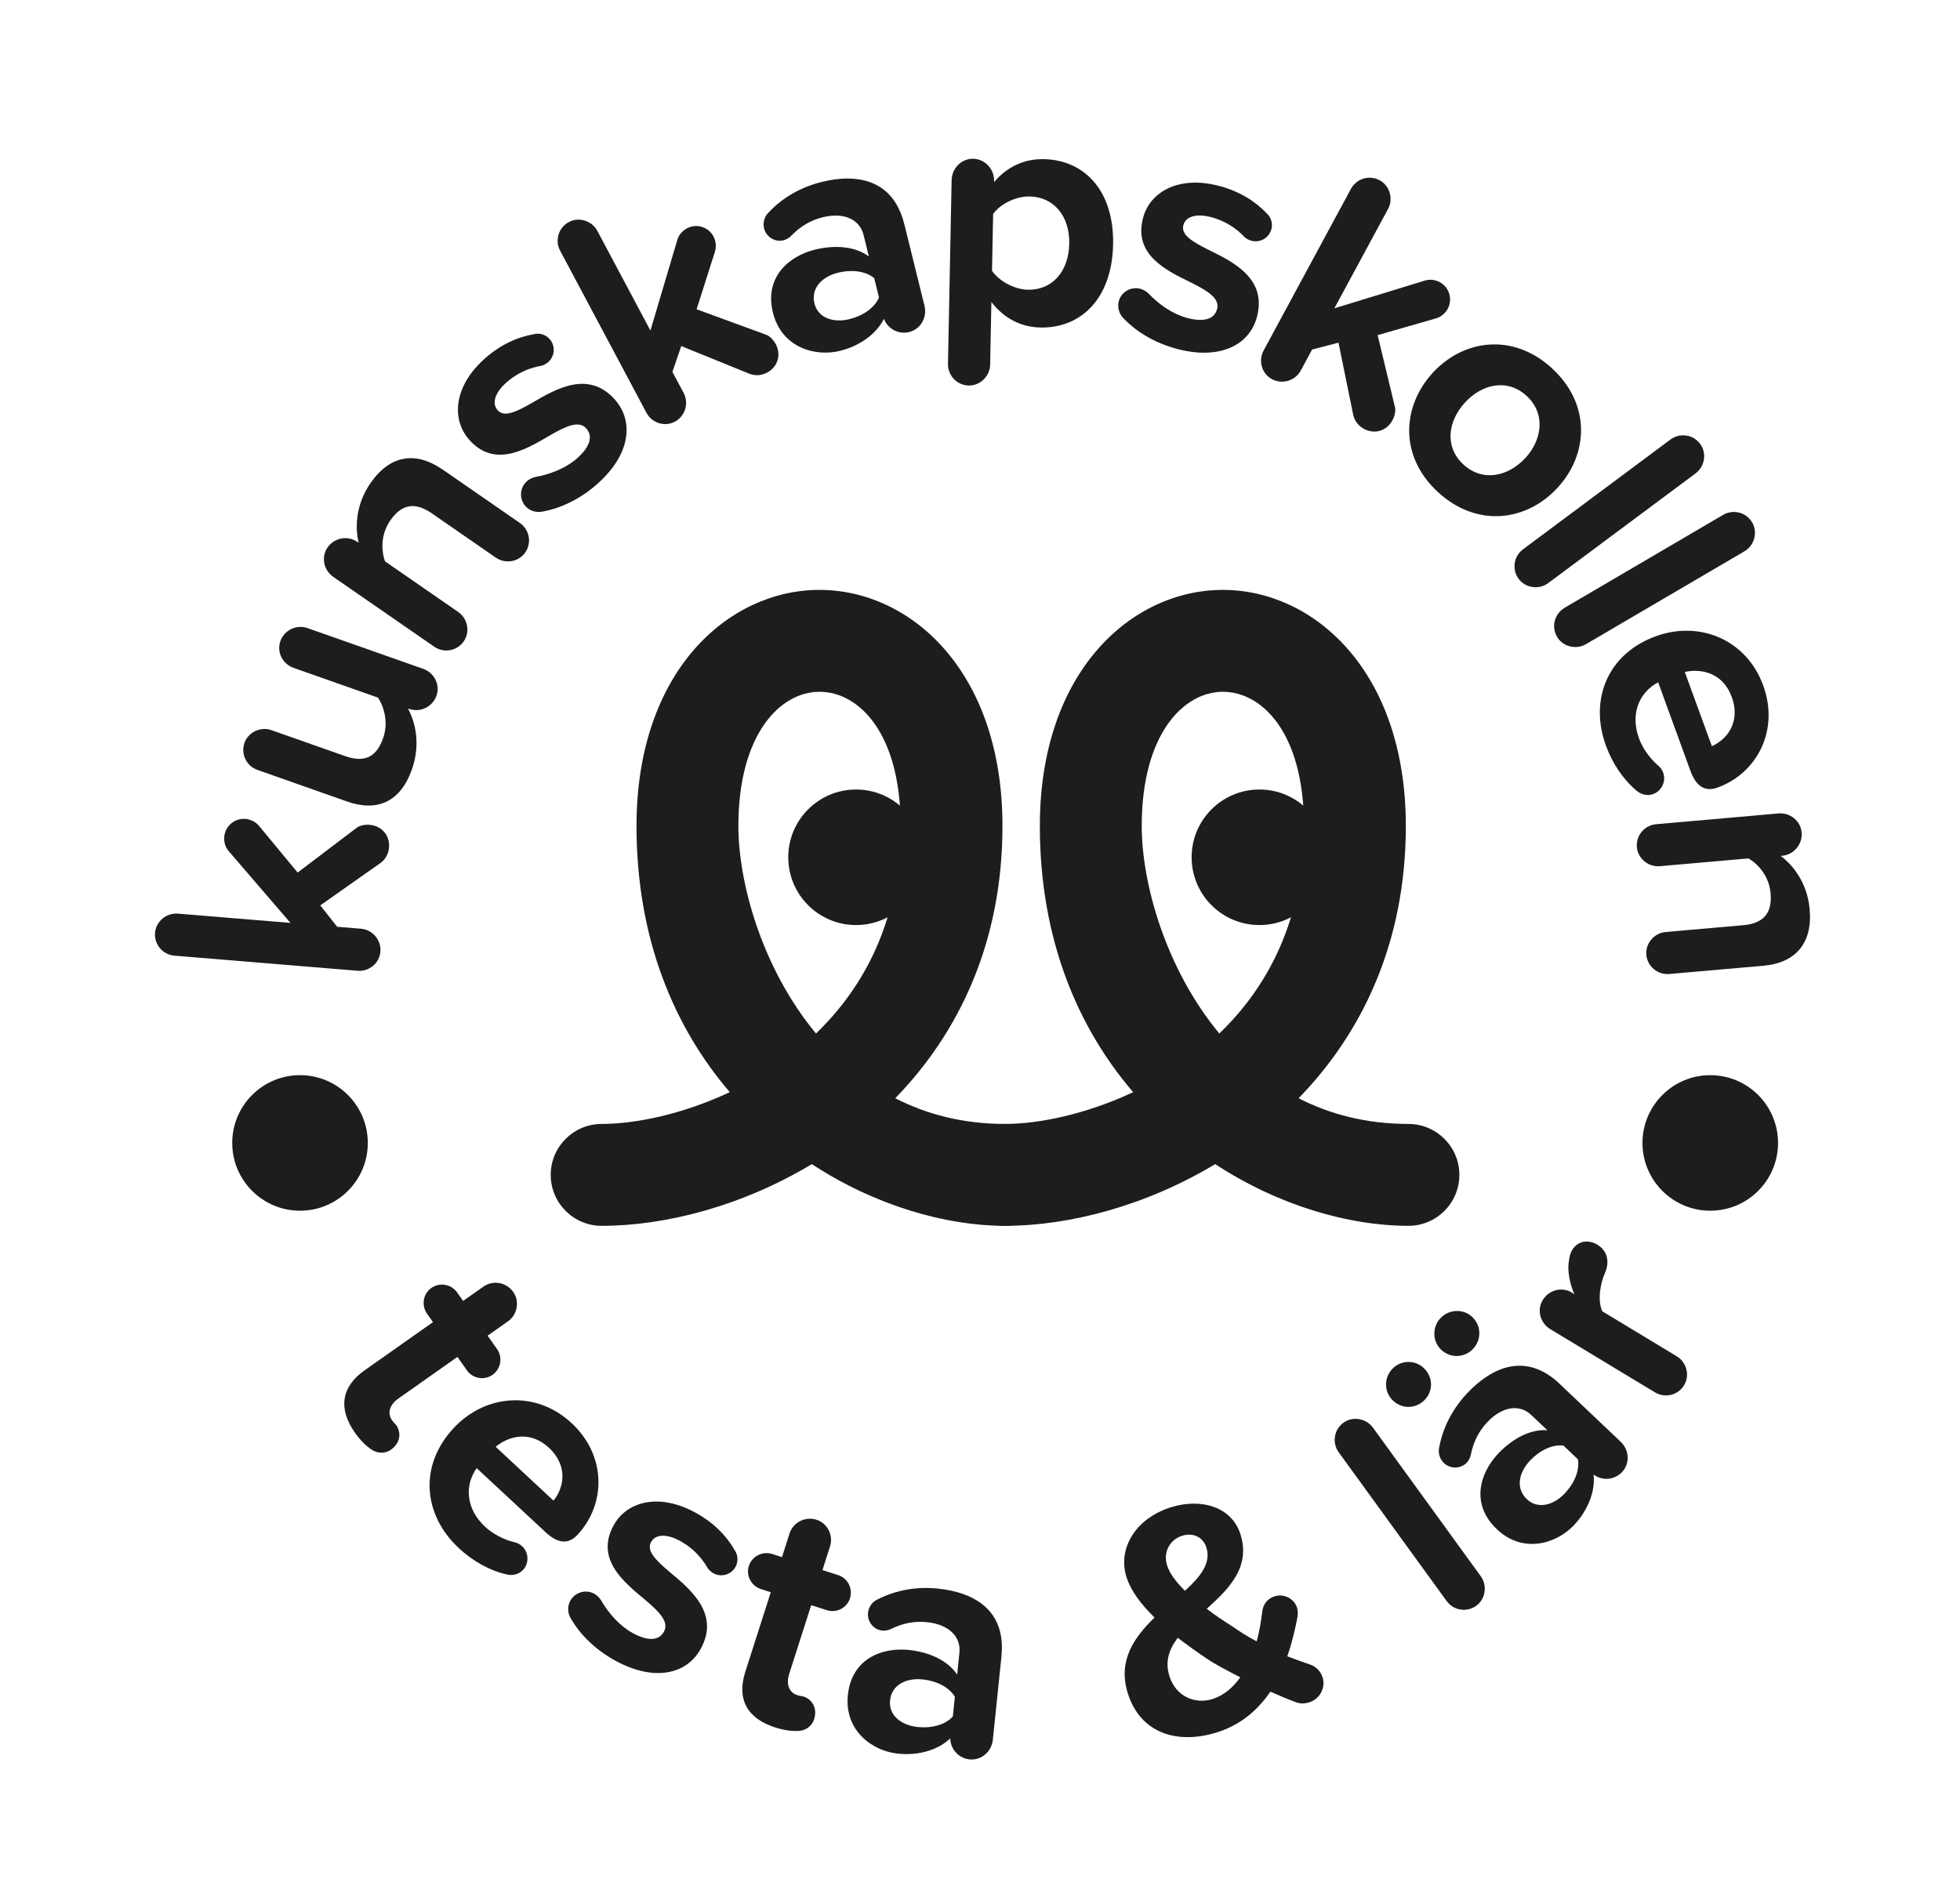 <?xml version="1.0" encoding="UTF-8"?>
<svg id="Lager_1" data-name="Lager 1" xmlns="http://www.w3.org/2000/svg" viewBox="0 0 693.15 673.33">
  <defs>
    <style>
      .cls-1 {
        fill: #1d1d1b;
      }
    </style>
  </defs>
  <g>
    <g>
      <path class="cls-1" d="M130.7,291.75c4.33,.35,7.23,3.78,6.88,7.99-.19,2.23-1.17,4.14-3.05,5.53l-21.26,14.97,5.97,7.57,8.42,.69c4.1,.34,7.21,4.02,6.87,8.11-.34,4.1-4,7.1-8.1,6.76l-64.72-5.34c-4.1-.34-7.22-3.89-6.88-8.11,.33-3.98,4-7.1,8.1-6.76l39.79,3.28-21.83-25.37c-1.29-1.52-1.73-3.33-1.58-5.08,.32-3.86,3.73-6.65,7.48-6.33,1.76,.14,3.57,1,4.75,2.39l13.72,16.58,20.74-15.73c1.01-.86,2.94-1.29,4.69-1.15Z"/>
      <path class="cls-1" d="M108.74,222.16l40.88,14.4c3.99,1.4,6.1,5.64,4.74,9.51-1.41,3.98-5.74,6.07-9.74,4.66l-.33-.11c2.7,5.06,4.46,12.78,1.38,21.53-4.14,11.74-12.51,15.02-22.93,11.35l-31.68-11.17c-3.87-1.36-6-5.59-4.59-9.59,1.33-3.76,5.67-5.84,9.55-4.47l26.14,9.21c7.42,2.61,11.22-.4,13.33-6.39,1.91-5.43,.44-10.8-1.8-14.33l-29.9-10.54c-3.88-1.37-6-5.6-4.63-9.47,1.37-3.88,5.71-5.96,9.59-4.59Z"/>
      <path class="cls-1" d="M156.4,165.99l27.44,18.98c3.38,2.34,4.31,6.98,1.91,10.46-2.27,3.29-7.01,4.15-10.4,1.81l-22.7-15.71c-6.47-4.48-11.04-2.63-14.64,2.59-3.34,4.83-3.25,10.46-1.85,14.44l25.89,17.91c3.38,2.34,4.24,7.08,1.97,10.36-2.4,3.48-7.07,4.25-10.46,1.91l-35.65-24.66c-3.48-2.41-4.41-7.05-2.07-10.43,2.4-3.48,7.15-4.35,10.62-1.93l.39,.27c-1.31-5.33-1.11-13.48,4.17-21.11,7.09-10.24,16.3-11.15,25.37-4.87Z"/>
      <path class="cls-1" d="M185.79,178.98c-2.25-2.56-2-6.54,.56-8.78,.88-.78,1.91-1.21,2.92-1.48,5.3-.92,10.85-3.14,14.74-6.55,4.85-4.26,5.67-7.96,3.35-10.6-2.64-3-7.28-.8-12.99,2.5-8.57,5.03-19.55,11.57-28.47,1.43-6.29-7.15-5.53-18.92,5.67-28.78,5.47-4.81,11.39-7.51,17.37-8.54,1.94-.46,4.07,.17,5.46,1.77,2.1,2.38,1.86,6.03-.52,8.12-.7,.63-1.75,1.21-2.59,1.33-4.21,.74-8.49,2.62-12.11,5.81-4.06,3.57-5.39,7.39-3.21,9.86,2.33,2.65,6.53,.67,12.15-2.55,8.56-5.03,20.06-11.7,29.38-1.12,6.82,7.76,5.41,19.5-6.41,29.9-5.73,5.04-12.44,8.44-19.35,9.67-2.11,.44-4.48-.29-5.95-1.97Z"/>
      <path class="cls-1" d="M274.32,121.66c2.04,3.84,.73,8.12-3,10.11-1.97,1.05-4.12,1.26-6.29,.43l-24.1-9.79-3.13,9.12,3.97,7.45c1.93,3.63,.53,8.24-3.1,10.17-3.63,1.93-8.13,.47-10.06-3.16l-30.51-57.3c-1.93-3.63-.63-8.17,3.1-10.17,3.52-1.87,8.13-.47,10.06,3.16l18.76,35.23,9.52-32.06c.58-1.91,1.86-3.25,3.41-4.09,3.42-1.82,7.61-.45,9.37,2.86,.82,1.55,1.08,3.54,.55,5.29l-6.52,20.49,24.44,8.94c1.27,.39,2.67,1.77,3.5,3.33Z"/>
      <path class="cls-1" d="M319.81,79.28l7.13,28.84c1.01,4.11-1.33,8.32-5.44,9.33-3.64,.9-7.51-1.04-8.9-4.69-2.58,5.23-8.4,9.58-15.58,11.35-8.78,2.17-20.62-1.19-23.67-13.51-3.18-12.88,6.04-20.13,14.82-22.29,7.3-1.8,14.36-1.13,19.11,2.41l-1.89-7.64c-1.39-5.58-7.07-8.05-14.37-6.25-4.34,1.06-7.93,3.17-11.3,6.66-.69,.66-1.63,1.25-2.65,1.51-2.97,.73-6.1-1.16-6.86-4.23-.51-2.06,.18-4.17,1.43-5.44,5.26-5.65,11.88-9.22,18.94-10.97,12.54-3.1,25.3-.92,29.22,14.93Zm-8.96,25.93l-1.69-6.84c-3.19-2.6-8.14-3.07-12.81-1.91-5.7,1.4-9.64,5.53-8.32,10.89,1.27,5.13,6.67,6.94,12.38,5.53,4.68-1.16,8.84-3.88,10.45-7.66Z"/>
      <path class="cls-1" d="M393.64,86.52c-.38,18.9-11.17,29.61-25.72,29.32-6.69-.13-12.75-3.08-17.32-9.04l-.44,22.19c-.08,4.11-3.56,7.45-7.55,7.37-4.23-.09-7.44-3.56-7.36-7.67l1.29-64.93c.08-4.23,3.44-7.68,7.67-7.61,4.11,.09,7.45,3.68,7.36,7.9v.35c4.57-5.43,10.73-8.25,17.54-8.11,14.56,.29,24.91,11.31,24.54,30.21Zm-15.5-.31c.2-9.74-5.42-16.55-13.99-16.72-4.82-.1-10.39,2.61-12.93,6.2l-.4,20.08c2.4,3.57,7.86,6.62,12.67,6.71,8.57,.18,14.46-6.4,14.65-16.27Z"/>
      <path class="cls-1" d="M395.65,106.53c.89-3.29,4.35-5.28,7.63-4.38,1.14,.31,2.06,.92,2.85,1.62,3.69,3.92,8.61,7.31,13.59,8.66,6.24,1.68,9.77,.33,10.69-3.07,1.05-3.85-3.35-6.5-9.24-9.44-8.92-4.35-20.44-9.89-16.91-22.93,2.48-9.19,12.71-15.06,27.1-11.17,7.03,1.9,12.54,5.34,16.71,9.75,1.45,1.36,2.1,3.49,1.54,5.53-.83,3.06-3.99,4.88-7.06,4.05-.91-.25-1.98-.78-2.54-1.42-2.93-3.11-6.87-5.63-11.52-6.88-5.21-1.41-9.13-.41-9.99,2.77-.92,3.4,3.05,5.82,8.84,8.72,8.91,4.35,20.83,10.25,17.15,23.85-2.7,9.98-13.25,15.27-28.44,11.17-7.37-2-13.9-5.71-18.74-10.79-1.54-1.51-2.23-3.89-1.65-6.04Z"/>
      <path class="cls-1" d="M492.48,148.61c-2.06,3.82-6.37,5.11-10.09,3.1-1.97-1.06-3.33-2.73-3.84-5.01l-5.19-25.5-9.33,2.43-4.02,7.44c-1.95,3.62-6.57,4.99-10.19,3.04-3.62-1.95-4.89-6.52-2.94-10.13l30.87-57.16c1.95-3.62,6.47-5.06,10.19-3.04,3.51,1.9,4.9,6.52,2.94,10.14l-18.99,35.14,32.01-9.82c1.91-.57,3.74-.25,5.29,.58,3.41,1.85,4.59,6.08,2.8,9.39-.83,1.55-2.35,2.87-4.1,3.39l-20.69,5.93,6.09,25.32c.38,1.28,0,3.21-.83,4.76Z"/>
      <path class="cls-1" d="M506.65,131.9c10.87-11.86,28.38-14.29,42.15-1.68,13.86,12.68,12.97,30.35,2.11,42.21-10.94,11.95-28.45,14.38-42.31,1.69-13.77-12.61-12.89-30.27-1.94-42.22Zm32.83,30.06c5.94-6.5,7.2-15.69,.36-21.96-6.84-6.27-15.81-4.12-21.75,2.37-6.03,6.58-7.37,15.7-.53,21.96,6.84,6.26,15.89,4.2,21.92-2.38Z"/>
      <path class="cls-1" d="M538.64,194.27l52.1-38.8c3.29-2.45,7.99-1.85,10.52,1.54,2.39,3.2,1.69,7.97-1.61,10.42l-52.1,38.8c-3.29,2.46-8.06,1.76-10.45-1.44-2.53-3.39-1.76-8.06,1.54-10.52Z"/>
      <path class="cls-1" d="M553.33,214.97l56.04-32.85c3.55-2.07,8.15-.96,10.29,2.69,2.02,3.45,.81,8.11-2.74,10.19l-56.04,32.85c-3.54,2.07-8.21,.86-10.22-2.58-2.14-3.65-.87-8.21,2.68-10.29Z"/>
      <path class="cls-1" d="M623.55,242.44c5.8,15.89-2.18,31.04-16.08,36.11-4.63,1.69-7.71-.57-9.64-5.86l-11.42-31.34c-6.41,3.34-10.07,10.8-6.77,19.85,1.28,3.53,3.84,7.1,6.92,9.73,.72,.6,1.27,1.41,1.63,2.4,1.08,2.98-.53,6.44-3.51,7.53-2.1,.77-4.3,.19-5.94-1.21-4.87-4.1-8.55-9.75-10.81-15.93-5.91-16.22,.54-32.45,17.65-38.68,15.45-5.63,32.06,1.18,37.97,17.41Zm-27.73-4.76l9.58,26.26c4.95-2.18,10.4-8.16,7.02-17.43-3.18-8.72-11.06-10.09-16.59-8.83Z"/>
      <path class="cls-1" d="M623.59,341.6l-33.23,2.91c-4.09,.36-7.77-2.61-8.14-6.82-.34-3.98,2.75-7.67,6.84-8.03l27.49-2.41c7.84-.69,10.17-5.03,9.61-11.34-.51-5.84-4.19-10.12-7.8-12.28l-31.35,2.75c-4.09,.36-7.78-2.73-8.13-6.71-.37-4.21,2.74-7.78,6.83-8.14l43.17-3.8c4.21-.37,7.89,2.61,8.26,6.7,.36,4.21-2.73,7.9-6.94,8.27l-.47,.04c4.42,3.27,9.46,9.67,10.26,18.91,1.09,12.4-5.4,18.99-16.4,19.95Z"/>
    </g>
    <g>
      <path class="cls-1" d="M138.33,512.71c-2.39,1.69-5.2,1.37-7.36-.27-1.73-1.23-3.6-3.07-5.43-5.66-6.02-8.54-4.85-16.27,3.4-22.08l24.19-17.05-2.1-2.97c-2.1-2.98-1.39-7.07,1.49-9.1,2.98-2.1,7.07-1.38,9.16,1.59l2.1,2.98,7.2-5.07c3.36-2.37,8.1-1.55,10.54,1.91,2.3,3.26,1.49,8.01-1.88,10.38l-7.2,5.07,3.38,4.8c2.03,2.88,1.32,6.97-1.66,9.07-2.88,2.03-6.97,1.32-9-1.56l-3.38-4.8-20.93,14.75c-2.89,2.02-4.08,5.02-2.18,7.71,.6,.87,1.21,1.3,1.61,1.88,1.84,3.02,.92,6.4-1.97,8.43Z"/>
      <path class="cls-1" d="M202.16,503.38c12.38,11.52,12.17,28.65,2.09,39.47-3.36,3.61-7.12,3-11.25-.84l-24.42-22.71c-4.19,5.88-4.06,14.19,2.99,20.75,2.75,2.56,6.65,4.58,10.58,5.52,.93,.21,1.77,.68,2.55,1.41,2.32,2.15,2.46,5.97,.3,8.29-1.52,1.63-3.75,2.13-5.84,1.62-6.2-1.43-12.06-4.8-16.87-9.27-12.64-11.76-14.27-29.15-1.87-42.48,11.2-12.04,29.09-13.52,41.73-1.76Zm-26.87,8.37l20.46,19.04c3.42-4.2,5.55-12.01-1.67-18.73-6.79-6.32-14.44-3.96-18.79-.31Z"/>
      <path class="cls-1" d="M201.7,566.18c1.64-2.99,5.46-4.1,8.45-2.46,1.03,.56,1.79,1.38,2.38,2.25,2.66,4.68,6.64,9.14,11.17,11.63,5.66,3.11,9.41,2.63,11.1-.46,1.93-3.49-1.72-7.11-6.76-11.35-7.64-6.34-17.53-14.45-11.02-26.28,4.57-8.34,15.89-11.63,28.97-4.45,6.38,3.5,10.93,8.15,13.93,13.42,1.09,1.67,1.21,3.88,.2,5.73-1.53,2.78-5.04,3.8-7.81,2.28-.82-.46-1.74-1.23-2.13-1.98-2.12-3.71-5.35-7.09-9.57-9.41-4.74-2.61-8.78-2.55-10.36,.33-1.7,3.09,1.59,6.37,6.52,10.55,7.64,6.34,17.82,14.88,11.04,27.23-4.98,9.06-16.48,11.71-30.28,4.14-6.69-3.68-12.17-8.83-15.67-14.9-1.14-1.84-1.26-4.31-.18-6.26Z"/>
      <path class="cls-1" d="M287.94,608.04c-.89,2.79-3.32,4.23-6.04,4.23-2.12,.06-4.72-.27-7.74-1.25-9.95-3.18-13.67-10.04-10.59-19.66l9.02-28.18-3.47-1.11c-3.47-1.11-5.37-4.8-4.3-8.15,1.12-3.47,4.81-5.36,8.27-4.26l3.46,1.11,2.68-8.39c1.26-3.9,5.53-6.12,9.56-4.82,3.8,1.21,6.01,5.49,4.75,9.4l-2.68,8.39,5.59,1.79c3.35,1.07,5.25,4.76,4.14,8.23-1.07,3.35-4.76,5.25-8.12,4.18l-5.59-1.79-7.8,24.38c-1.07,3.35-.22,6.46,2.91,7.47,1.01,.32,1.75,.32,2.42,.53,3.28,1.3,4.59,4.55,3.51,7.91Z"/>
      <path class="cls-1" d="M354.17,585.81l-3.05,29.56c-.43,4.21-4.07,7.38-8.27,6.94-3.74-.39-6.73-3.53-6.79-7.43-4.2,4.06-11.14,6.17-18.51,5.41-9-.93-19-8.1-17.7-20.72,1.37-13.2,12.49-16.9,21.48-15.97,7.48,.77,13.9,3.8,17.17,8.74l.8-7.82c.59-5.73-3.93-9.97-11.41-10.74-4.44-.45-8.53,.3-12.89,2.45-.87,.39-1.95,.63-3.01,.52-3.03-.31-5.34-3.15-5.02-6.3,.21-2.1,1.58-3.85,3.19-4.63,6.87-3.54,14.29-4.67,21.54-3.92,12.86,1.33,24.12,7.68,22.45,23.92Zm-17.2,21.37l.72-7.01c-2.12-3.53-6.62-5.64-11.42-6.14-5.84-.6-10.94,1.94-11.51,7.43-.54,5.27,3.93,8.79,9.77,9.4,4.79,.49,9.63-.67,12.42-3.69Z"/>
      <path class="cls-1" d="M467.75,593.31c1.14,3.7-1.08,7.7-4.67,8.8-1.46,.45-2.77,.6-4.39,.12-2.62-.92-6-2.34-9.42-3.87-4.5,6.54-10.49,11.82-19.14,14.47-13.7,4.21-26.89,.4-31.34-14.08-3.51-11.45,2.33-19.63,9.51-26.62-4.71-4.57-8.42-9.45-9.98-14.5-3.1-10.1,3.47-20.72,15.93-24.54,10.55-3.24,21.44-.19,24.5,9.8,3.51,11.45-4.1,19.06-11.99,26.16,3.06,2.37,6.28,4.45,8.88,6.12,2.81,1.96,5.7,3.78,8.78,5.41,.98-3.62,1.59-7.24,2-10.69,.32-2.55,1.93-4.53,4.4-5.28,3.25-1,6.89,.84,7.89,4.09,.31,1.01,.28,2.12,.19,3.01-.9,4.7-2.01,9.46-3.65,14.14,2.65,1.03,5.27,1.94,7.89,2.86,2.43,.73,4.02,2.7,4.6,4.61Zm-48.7-30.62c5.46-5,9.3-9.73,7.61-15.24-1.2-3.93-4.85-5.39-8.55-4.25-4.37,1.34-6.82,5.78-5.41,10.38,.93,3.03,3.35,6.1,6.36,9.11Zm19.58,30.59c-4.81-2.46-9.06-4.71-11.54-6.4-3.4-2.27-7.02-4.85-10.56-7.57-3.07,4.01-4.58,8.28-3,13.44,2.24,7.3,9.01,10.13,15.18,8.25,4.05-1.25,7.34-4.1,9.92-7.72Z"/>
      <path class="cls-1" d="M511.59,566.29l-38.14-52.57c-2.41-3.33-1.75-8.02,1.67-10.5,3.23-2.35,7.99-1.58,10.41,1.74l38.14,52.57c2.41,3.33,1.65,8.09-1.58,10.43-3.42,2.48-8.09,1.66-10.49-1.67Z"/>
      <path class="cls-1" d="M492.61,495.38c-3.15-2.99-3.28-7.97-.21-11.2,2.99-3.15,7.97-3.28,11.12-.29,3.32,3.15,3.37,8.05,.38,11.2-3.07,3.23-7.96,3.45-11.29,.29Zm17.05-17.97c-3.15-2.99-3.2-8.06-.21-11.2,2.99-3.15,8.05-3.37,11.2-.39,3.32,3.15,3.28,8.14,.3,11.29-2.99,3.15-7.97,3.46-11.29,.3Zm41.93,12.1l21.55,20.44c3.07,2.91,3.36,7.72,.45,10.78-2.59,2.73-6.89,3.17-10.02,.84,.65,5.8-1.91,12.6-7,17.96-6.22,6.56-18,10.11-27.2,1.38-9.62-9.13-5.77-20.19,.46-26.75,5.17-5.45,11.48-8.7,17.39-8.27l-5.71-5.41c-4.17-3.96-10.29-2.97-15.46,2.48-3.07,3.24-4.97,6.94-5.92,11.7-.22,.92-.69,1.93-1.42,2.7-2.1,2.22-5.76,2.31-8.06,.13-1.53-1.45-2.09-3.6-1.72-5.35,1.38-7.59,5.03-14.16,10.04-19.45,8.89-9.37,20.8-14.42,32.63-3.19Zm6.43,26.65l-5.11-4.85c-4.08-.47-8.5,1.8-11.81,5.3-4.04,4.26-5.14,9.85-1.14,13.65,3.84,3.64,9.37,2.25,13.4-2.02,3.32-3.49,5.35-8.02,4.67-12.08Z"/>
      <path class="cls-1" d="M564.95,440.3c3.12,1.88,4.52,5.47,2.69,9.85-1.6,3.56-2.83,9.68-.99,13.67l26.33,15.91c3.52,2.13,4.67,6.8,2.61,10.21-2.18,3.62-6.8,4.67-10.32,2.55l-36.99-22.34c-3.62-2.19-4.83-6.76-2.71-10.28,2.18-3.62,6.76-4.84,10.38-2.65l.84,.64c-1.64-3.87-2.59-8.42-1.93-12.01,.22-1.51,.47-2.6,1.13-3.7,2.07-3.42,5.84-3.74,8.95-1.87Z"/>
    </g>
  </g>
  <g>
    <path class="cls-1" d="M355.43,433.59c-20.95,0-45.9-7.14-68.33-21.83-24.4,14.7-51.54,21.83-74.32,21.83-9.95,0-18.02-8.07-18.02-18.02s8.07-18.02,18.02-18.02c11.78,0,28.57-3.36,45.3-11.25-19.51-22.77-32.98-54-32.98-94.15,0-54.82,32.56-83.5,64.71-83.5s64.71,28.68,64.71,83.5c0,41.43-15.6,73.36-37.92,96.31,11.1,5.69,23.99,9.09,38.83,9.09,9.95,0,18.02,8.07,18.02,18.02s-8.07,18.02-18.02,18.02Zm-65.62-188.9c-13.82,0-28.68,14.85-28.68,47.47,0,20.38,8.5,50.56,27.44,73.4,17.21-16.56,29.93-40.4,29.93-73.4s-14.87-47.47-28.68-47.47Z"/>
    <circle class="cls-1" cx="302.74" cy="303.23" r="23.97"/>
    <circle class="cls-1" cx="445.39" cy="303.23" r="23.97"/>
    <path class="cls-1" d="M498.08,433.59c-20.95,0-45.9-7.14-68.33-21.83-24.4,14.7-51.54,21.83-74.32,21.83-9.95,0-18.02-8.07-18.02-18.02s8.07-18.02,18.02-18.02c11.78,0,28.57-3.36,45.3-11.24-19.52-22.78-32.99-54.01-32.99-94.16,0-54.82,32.56-83.5,64.72-83.5s64.71,28.68,64.71,83.5c0,41.43-15.6,73.36-37.92,96.31,11.09,5.69,24,9.09,38.83,9.09,9.95,0,18.02,8.07,18.02,18.02s-8.07,18.02-18.02,18.02Zm-65.62-188.9c-13.82,0-28.69,14.85-28.69,47.47,0,20.38,8.5,50.56,27.44,73.4,17.22-16.56,29.93-40.4,29.93-73.4s-14.87-47.47-28.68-47.47Z"/>
  </g>
  <circle class="cls-1" cx="106.1" cy="404.27" r="23.97"/>
  <circle class="cls-1" cx="604.83" cy="404.27" r="23.97"/>
</svg>